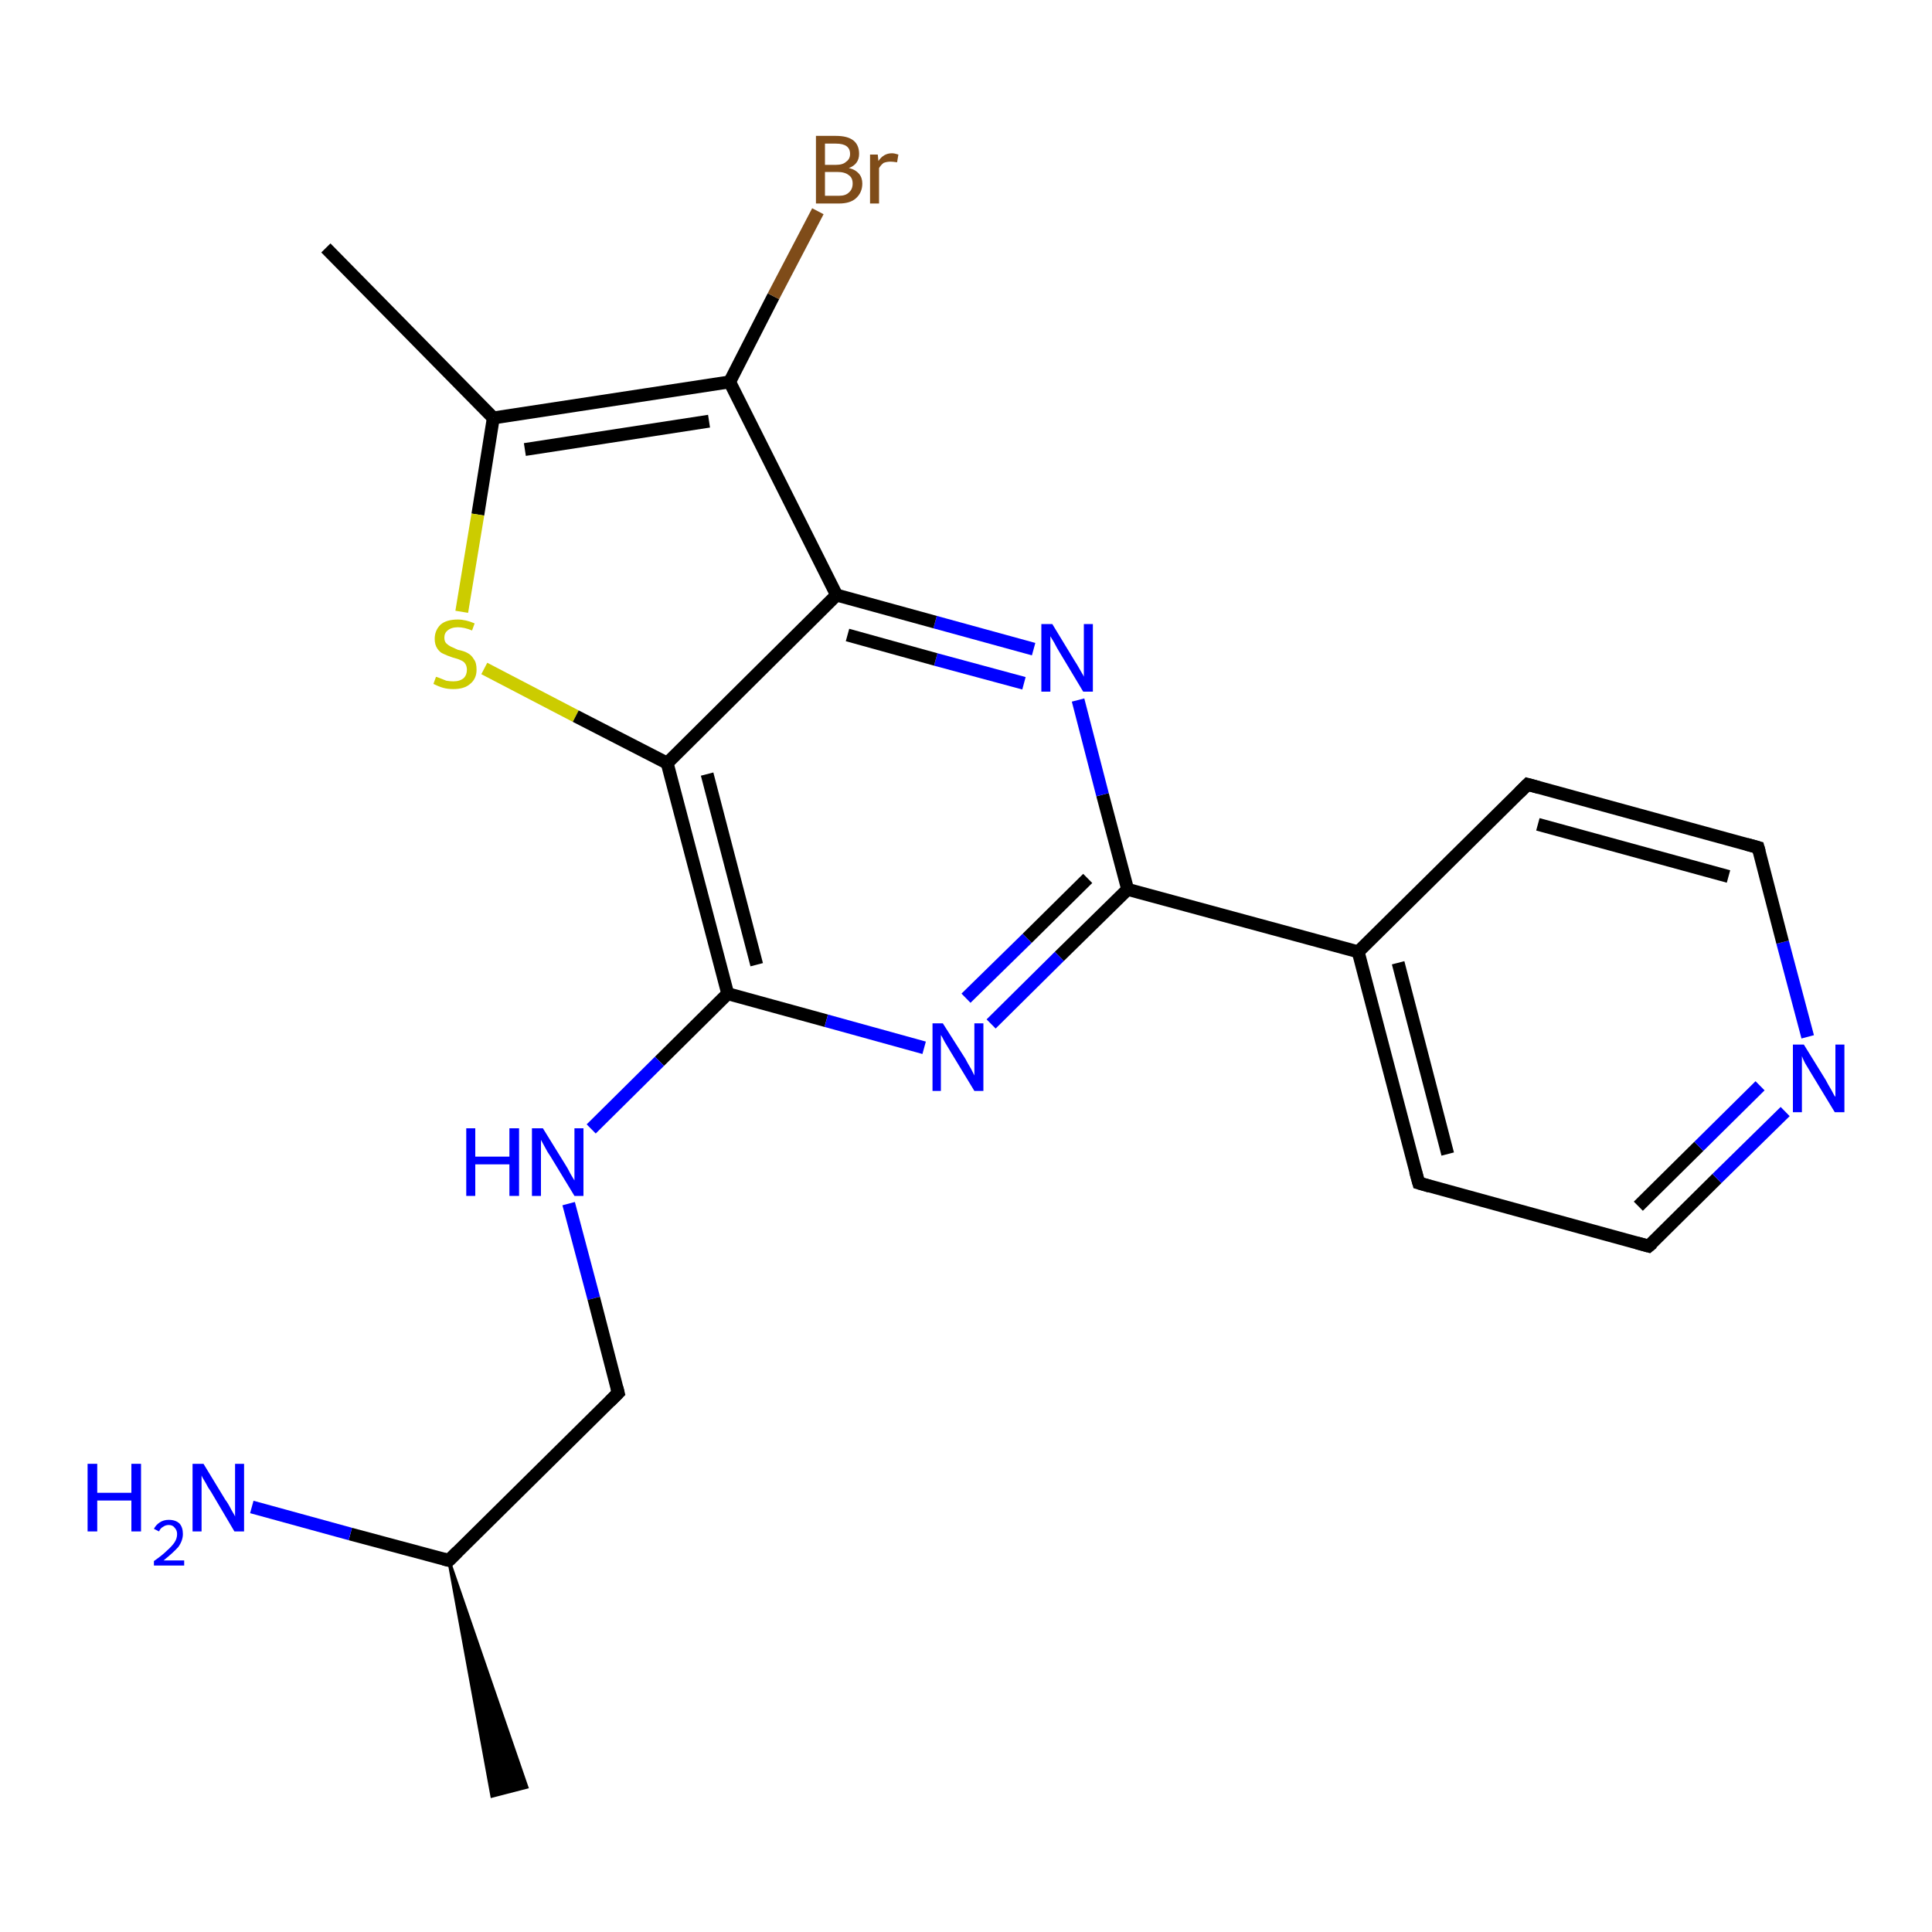<?xml version='1.0' encoding='iso-8859-1'?>
<svg version='1.1' baseProfile='full'
              xmlns='http://www.w3.org/2000/svg'
                      xmlns:rdkit='http://www.rdkit.org/xml'
                      xmlns:xlink='http://www.w3.org/1999/xlink'
                  xml:space='preserve'
width='300px' height='300px' viewBox='0 0 300 300'>
<!-- END OF HEADER -->
<rect style='opacity:1.0;fill:#FFFFFF;stroke:none' width='300.0' height='300.0' x='0.0' y='0.0'> </rect>
<path class='bond-0 atom-0 atom-1' d='M 50.6,38.5 L 76.6,64.9' style='fill:none;fill-rule:evenodd;stroke:#000000;stroke-width:2.0px;stroke-linecap:butt;stroke-linejoin:miter;stroke-opacity:1' />
<path class='bond-1 atom-1 atom-2' d='M 76.6,64.9 L 74.2,79.9' style='fill:none;fill-rule:evenodd;stroke:#000000;stroke-width:2.0px;stroke-linecap:butt;stroke-linejoin:miter;stroke-opacity:1' />
<path class='bond-1 atom-1 atom-2' d='M 74.2,79.9 L 71.7,95.0' style='fill:none;fill-rule:evenodd;stroke:#CCCC00;stroke-width:2.0px;stroke-linecap:butt;stroke-linejoin:miter;stroke-opacity:1' />
<path class='bond-2 atom-2 atom-3' d='M 75.2,103.8 L 89.4,111.2' style='fill:none;fill-rule:evenodd;stroke:#CCCC00;stroke-width:2.0px;stroke-linecap:butt;stroke-linejoin:miter;stroke-opacity:1' />
<path class='bond-2 atom-2 atom-3' d='M 89.4,111.2 L 103.6,118.5' style='fill:none;fill-rule:evenodd;stroke:#000000;stroke-width:2.0px;stroke-linecap:butt;stroke-linejoin:miter;stroke-opacity:1' />
<path class='bond-3 atom-3 atom-4' d='M 103.6,118.5 L 113.0,154.3' style='fill:none;fill-rule:evenodd;stroke:#000000;stroke-width:2.0px;stroke-linecap:butt;stroke-linejoin:miter;stroke-opacity:1' />
<path class='bond-3 atom-3 atom-4' d='M 109.8,120.2 L 117.5,149.8' style='fill:none;fill-rule:evenodd;stroke:#000000;stroke-width:2.0px;stroke-linecap:butt;stroke-linejoin:miter;stroke-opacity:1' />
<path class='bond-4 atom-4 atom-5' d='M 113.0,154.3 L 102.4,164.8' style='fill:none;fill-rule:evenodd;stroke:#000000;stroke-width:2.0px;stroke-linecap:butt;stroke-linejoin:miter;stroke-opacity:1' />
<path class='bond-4 atom-4 atom-5' d='M 102.4,164.8 L 91.8,175.3' style='fill:none;fill-rule:evenodd;stroke:#0000FF;stroke-width:2.0px;stroke-linecap:butt;stroke-linejoin:miter;stroke-opacity:1' />
<path class='bond-5 atom-5 atom-6' d='M 88.3,186.9 L 92.2,201.6' style='fill:none;fill-rule:evenodd;stroke:#0000FF;stroke-width:2.0px;stroke-linecap:butt;stroke-linejoin:miter;stroke-opacity:1' />
<path class='bond-5 atom-5 atom-6' d='M 92.2,201.6 L 96.0,216.3' style='fill:none;fill-rule:evenodd;stroke:#000000;stroke-width:2.0px;stroke-linecap:butt;stroke-linejoin:miter;stroke-opacity:1' />
<path class='bond-6 atom-6 atom-7' d='M 96.0,216.3 L 69.7,242.3' style='fill:none;fill-rule:evenodd;stroke:#000000;stroke-width:2.0px;stroke-linecap:butt;stroke-linejoin:miter;stroke-opacity:1' />
<path class='bond-7 atom-7 atom-8' d='M 69.7,242.3 L 81.8,277.5 L 76.4,278.9 Z' style='fill:#000000;fill-rule:evenodd;fill-opacity:1;stroke:#000000;stroke-width:0.5px;stroke-linecap:butt;stroke-linejoin:miter;stroke-opacity:1;' />
<path class='bond-8 atom-7 atom-9' d='M 69.7,242.3 L 54.4,238.2' style='fill:none;fill-rule:evenodd;stroke:#000000;stroke-width:2.0px;stroke-linecap:butt;stroke-linejoin:miter;stroke-opacity:1' />
<path class='bond-8 atom-7 atom-9' d='M 54.4,238.2 L 39.1,234.0' style='fill:none;fill-rule:evenodd;stroke:#0000FF;stroke-width:2.0px;stroke-linecap:butt;stroke-linejoin:miter;stroke-opacity:1' />
<path class='bond-9 atom-4 atom-10' d='M 113.0,154.3 L 128.3,158.5' style='fill:none;fill-rule:evenodd;stroke:#000000;stroke-width:2.0px;stroke-linecap:butt;stroke-linejoin:miter;stroke-opacity:1' />
<path class='bond-9 atom-4 atom-10' d='M 128.3,158.5 L 143.5,162.7' style='fill:none;fill-rule:evenodd;stroke:#0000FF;stroke-width:2.0px;stroke-linecap:butt;stroke-linejoin:miter;stroke-opacity:1' />
<path class='bond-10 atom-10 atom-11' d='M 153.9,159.0 L 164.5,148.5' style='fill:none;fill-rule:evenodd;stroke:#0000FF;stroke-width:2.0px;stroke-linecap:butt;stroke-linejoin:miter;stroke-opacity:1' />
<path class='bond-10 atom-10 atom-11' d='M 164.5,148.5 L 175.1,138.1' style='fill:none;fill-rule:evenodd;stroke:#000000;stroke-width:2.0px;stroke-linecap:butt;stroke-linejoin:miter;stroke-opacity:1' />
<path class='bond-10 atom-10 atom-11' d='M 150.0,155.0 L 159.5,145.7' style='fill:none;fill-rule:evenodd;stroke:#0000FF;stroke-width:2.0px;stroke-linecap:butt;stroke-linejoin:miter;stroke-opacity:1' />
<path class='bond-10 atom-10 atom-11' d='M 159.5,145.7 L 168.9,136.4' style='fill:none;fill-rule:evenodd;stroke:#000000;stroke-width:2.0px;stroke-linecap:butt;stroke-linejoin:miter;stroke-opacity:1' />
<path class='bond-11 atom-11 atom-12' d='M 175.1,138.1 L 210.9,147.8' style='fill:none;fill-rule:evenodd;stroke:#000000;stroke-width:2.0px;stroke-linecap:butt;stroke-linejoin:miter;stroke-opacity:1' />
<path class='bond-12 atom-12 atom-13' d='M 210.9,147.8 L 220.3,183.7' style='fill:none;fill-rule:evenodd;stroke:#000000;stroke-width:2.0px;stroke-linecap:butt;stroke-linejoin:miter;stroke-opacity:1' />
<path class='bond-12 atom-12 atom-13' d='M 217.1,149.5 L 224.8,179.2' style='fill:none;fill-rule:evenodd;stroke:#000000;stroke-width:2.0px;stroke-linecap:butt;stroke-linejoin:miter;stroke-opacity:1' />
<path class='bond-13 atom-13 atom-14' d='M 220.3,183.7 L 256.0,193.5' style='fill:none;fill-rule:evenodd;stroke:#000000;stroke-width:2.0px;stroke-linecap:butt;stroke-linejoin:miter;stroke-opacity:1' />
<path class='bond-14 atom-14 atom-15' d='M 256.0,193.5 L 266.6,183.0' style='fill:none;fill-rule:evenodd;stroke:#000000;stroke-width:2.0px;stroke-linecap:butt;stroke-linejoin:miter;stroke-opacity:1' />
<path class='bond-14 atom-14 atom-15' d='M 266.6,183.0 L 277.2,172.6' style='fill:none;fill-rule:evenodd;stroke:#0000FF;stroke-width:2.0px;stroke-linecap:butt;stroke-linejoin:miter;stroke-opacity:1' />
<path class='bond-14 atom-14 atom-15' d='M 254.4,187.3 L 263.8,178.0' style='fill:none;fill-rule:evenodd;stroke:#000000;stroke-width:2.0px;stroke-linecap:butt;stroke-linejoin:miter;stroke-opacity:1' />
<path class='bond-14 atom-14 atom-15' d='M 263.8,178.0 L 273.3,168.6' style='fill:none;fill-rule:evenodd;stroke:#0000FF;stroke-width:2.0px;stroke-linecap:butt;stroke-linejoin:miter;stroke-opacity:1' />
<path class='bond-15 atom-15 atom-16' d='M 280.7,161.0 L 276.8,146.3' style='fill:none;fill-rule:evenodd;stroke:#0000FF;stroke-width:2.0px;stroke-linecap:butt;stroke-linejoin:miter;stroke-opacity:1' />
<path class='bond-15 atom-15 atom-16' d='M 276.8,146.3 L 273.0,131.6' style='fill:none;fill-rule:evenodd;stroke:#000000;stroke-width:2.0px;stroke-linecap:butt;stroke-linejoin:miter;stroke-opacity:1' />
<path class='bond-16 atom-16 atom-17' d='M 273.0,131.6 L 237.2,121.8' style='fill:none;fill-rule:evenodd;stroke:#000000;stroke-width:2.0px;stroke-linecap:butt;stroke-linejoin:miter;stroke-opacity:1' />
<path class='bond-16 atom-16 atom-17' d='M 268.4,136.1 L 238.8,128.0' style='fill:none;fill-rule:evenodd;stroke:#000000;stroke-width:2.0px;stroke-linecap:butt;stroke-linejoin:miter;stroke-opacity:1' />
<path class='bond-17 atom-11 atom-18' d='M 175.1,138.1 L 171.2,123.4' style='fill:none;fill-rule:evenodd;stroke:#000000;stroke-width:2.0px;stroke-linecap:butt;stroke-linejoin:miter;stroke-opacity:1' />
<path class='bond-17 atom-11 atom-18' d='M 171.2,123.4 L 167.4,108.7' style='fill:none;fill-rule:evenodd;stroke:#0000FF;stroke-width:2.0px;stroke-linecap:butt;stroke-linejoin:miter;stroke-opacity:1' />
<path class='bond-18 atom-18 atom-19' d='M 160.5,100.8 L 145.2,96.6' style='fill:none;fill-rule:evenodd;stroke:#0000FF;stroke-width:2.0px;stroke-linecap:butt;stroke-linejoin:miter;stroke-opacity:1' />
<path class='bond-18 atom-18 atom-19' d='M 145.2,96.6 L 129.9,92.4' style='fill:none;fill-rule:evenodd;stroke:#000000;stroke-width:2.0px;stroke-linecap:butt;stroke-linejoin:miter;stroke-opacity:1' />
<path class='bond-18 atom-18 atom-19' d='M 159.0,106.1 L 145.3,102.4' style='fill:none;fill-rule:evenodd;stroke:#0000FF;stroke-width:2.0px;stroke-linecap:butt;stroke-linejoin:miter;stroke-opacity:1' />
<path class='bond-18 atom-18 atom-19' d='M 145.3,102.4 L 131.6,98.6' style='fill:none;fill-rule:evenodd;stroke:#000000;stroke-width:2.0px;stroke-linecap:butt;stroke-linejoin:miter;stroke-opacity:1' />
<path class='bond-19 atom-19 atom-20' d='M 129.9,92.4 L 113.3,59.3' style='fill:none;fill-rule:evenodd;stroke:#000000;stroke-width:2.0px;stroke-linecap:butt;stroke-linejoin:miter;stroke-opacity:1' />
<path class='bond-20 atom-20 atom-21' d='M 113.3,59.3 L 120.1,46.0' style='fill:none;fill-rule:evenodd;stroke:#000000;stroke-width:2.0px;stroke-linecap:butt;stroke-linejoin:miter;stroke-opacity:1' />
<path class='bond-20 atom-20 atom-21' d='M 120.1,46.0 L 127.0,32.8' style='fill:none;fill-rule:evenodd;stroke:#7F4C19;stroke-width:2.0px;stroke-linecap:butt;stroke-linejoin:miter;stroke-opacity:1' />
<path class='bond-21 atom-20 atom-1' d='M 113.3,59.3 L 76.6,64.9' style='fill:none;fill-rule:evenodd;stroke:#000000;stroke-width:2.0px;stroke-linecap:butt;stroke-linejoin:miter;stroke-opacity:1' />
<path class='bond-21 atom-20 atom-1' d='M 110.1,65.4 L 81.5,69.8' style='fill:none;fill-rule:evenodd;stroke:#000000;stroke-width:2.0px;stroke-linecap:butt;stroke-linejoin:miter;stroke-opacity:1' />
<path class='bond-22 atom-19 atom-3' d='M 129.9,92.4 L 103.6,118.5' style='fill:none;fill-rule:evenodd;stroke:#000000;stroke-width:2.0px;stroke-linecap:butt;stroke-linejoin:miter;stroke-opacity:1' />
<path class='bond-23 atom-17 atom-12' d='M 237.2,121.8 L 210.9,147.8' style='fill:none;fill-rule:evenodd;stroke:#000000;stroke-width:2.0px;stroke-linecap:butt;stroke-linejoin:miter;stroke-opacity:1' />
<path d='M 95.8,215.5 L 96.0,216.3 L 94.7,217.6' style='fill:none;stroke:#000000;stroke-width:2.0px;stroke-linecap:butt;stroke-linejoin:miter;stroke-opacity:1;' />
<path d='M 71.0,241.0 L 69.7,242.3 L 68.9,242.1' style='fill:none;stroke:#000000;stroke-width:2.0px;stroke-linecap:butt;stroke-linejoin:miter;stroke-opacity:1;' />
<path d='M 219.8,181.9 L 220.3,183.7 L 222.0,184.2' style='fill:none;stroke:#000000;stroke-width:2.0px;stroke-linecap:butt;stroke-linejoin:miter;stroke-opacity:1;' />
<path d='M 254.2,193.0 L 256.0,193.5 L 256.6,193.0' style='fill:none;stroke:#000000;stroke-width:2.0px;stroke-linecap:butt;stroke-linejoin:miter;stroke-opacity:1;' />
<path d='M 273.2,132.3 L 273.0,131.6 L 271.2,131.1' style='fill:none;stroke:#000000;stroke-width:2.0px;stroke-linecap:butt;stroke-linejoin:miter;stroke-opacity:1;' />
<path d='M 239.0,122.3 L 237.2,121.8 L 235.9,123.1' style='fill:none;stroke:#000000;stroke-width:2.0px;stroke-linecap:butt;stroke-linejoin:miter;stroke-opacity:1;' />
<path class='atom-2' d='M 67.7 105.1
Q 67.8 105.1, 68.3 105.3
Q 68.8 105.5, 69.3 105.7
Q 69.9 105.8, 70.4 105.8
Q 71.4 105.8, 72.0 105.3
Q 72.5 104.8, 72.5 104.0
Q 72.5 103.4, 72.2 103.0
Q 72.0 102.7, 71.5 102.5
Q 71.1 102.3, 70.3 102.1
Q 69.4 101.8, 68.8 101.5
Q 68.3 101.3, 67.9 100.7
Q 67.5 100.1, 67.5 99.2
Q 67.5 97.9, 68.4 97.0
Q 69.3 96.2, 71.1 96.2
Q 72.3 96.2, 73.7 96.8
L 73.3 97.9
Q 72.1 97.4, 71.1 97.4
Q 70.1 97.4, 69.5 97.9
Q 69.0 98.3, 69.0 99.0
Q 69.0 99.6, 69.3 99.9
Q 69.6 100.2, 70.0 100.4
Q 70.4 100.6, 71.1 100.9
Q 72.1 101.1, 72.6 101.4
Q 73.2 101.7, 73.6 102.4
Q 74.0 102.9, 74.0 104.0
Q 74.0 105.4, 73.0 106.2
Q 72.1 107.0, 70.4 107.0
Q 69.5 107.0, 68.8 106.8
Q 68.1 106.6, 67.3 106.2
L 67.7 105.1
' fill='#CCCC00'/>
<path class='atom-5' d='M 72.4 175.2
L 73.8 175.2
L 73.8 179.6
L 79.1 179.6
L 79.1 175.2
L 80.6 175.2
L 80.6 185.7
L 79.1 185.7
L 79.1 180.8
L 73.8 180.8
L 73.8 185.7
L 72.4 185.7
L 72.4 175.2
' fill='#0000FF'/>
<path class='atom-5' d='M 84.3 175.2
L 87.7 180.7
Q 88.1 181.3, 88.6 182.3
Q 89.2 183.3, 89.2 183.3
L 89.2 175.2
L 90.6 175.2
L 90.6 185.7
L 89.2 185.7
L 85.5 179.6
Q 85.0 178.9, 84.6 178.1
Q 84.1 177.2, 84.0 177.0
L 84.0 185.7
L 82.6 185.7
L 82.6 175.2
L 84.3 175.2
' fill='#0000FF'/>
<path class='atom-9' d='M 13.6 227.3
L 15.1 227.3
L 15.1 231.8
L 20.4 231.8
L 20.4 227.3
L 21.9 227.3
L 21.9 237.8
L 20.4 237.8
L 20.4 233.0
L 15.1 233.0
L 15.1 237.8
L 13.6 237.8
L 13.6 227.3
' fill='#0000FF'/>
<path class='atom-9' d='M 23.9 237.4
Q 24.2 236.8, 24.8 236.4
Q 25.4 236.0, 26.2 236.0
Q 27.3 236.0, 27.9 236.6
Q 28.4 237.2, 28.4 238.2
Q 28.4 239.2, 27.7 240.2
Q 26.9 241.1, 25.4 242.3
L 28.6 242.3
L 28.6 243.1
L 23.9 243.1
L 23.9 242.4
Q 25.2 241.5, 25.9 240.8
Q 26.7 240.1, 27.1 239.5
Q 27.5 238.9, 27.5 238.2
Q 27.5 237.6, 27.1 237.2
Q 26.8 236.8, 26.2 236.8
Q 25.7 236.8, 25.3 237.1
Q 24.9 237.3, 24.7 237.8
L 23.9 237.4
' fill='#0000FF'/>
<path class='atom-9' d='M 31.6 227.3
L 35.0 232.9
Q 35.4 233.4, 35.9 234.4
Q 36.5 235.4, 36.5 235.5
L 36.5 227.3
L 37.9 227.3
L 37.9 237.8
L 36.4 237.8
L 32.8 231.7
Q 32.3 231.0, 31.9 230.2
Q 31.4 229.4, 31.3 229.1
L 31.3 237.8
L 29.9 237.8
L 29.9 227.3
L 31.6 227.3
' fill='#0000FF'/>
<path class='atom-10' d='M 146.4 158.9
L 149.9 164.4
Q 150.2 165.0, 150.8 166.0
Q 151.3 167.0, 151.3 167.0
L 151.3 158.9
L 152.7 158.9
L 152.7 169.4
L 151.3 169.4
L 147.6 163.3
Q 147.2 162.6, 146.7 161.8
Q 146.3 161.0, 146.1 160.7
L 146.1 169.4
L 144.8 169.4
L 144.8 158.9
L 146.4 158.9
' fill='#0000FF'/>
<path class='atom-15' d='M 280.1 162.2
L 283.5 167.7
Q 283.8 168.3, 284.4 169.3
Q 284.9 170.3, 285.0 170.3
L 285.0 162.2
L 286.4 162.2
L 286.4 172.7
L 284.9 172.7
L 281.2 166.6
Q 280.8 165.9, 280.3 165.1
Q 279.9 164.3, 279.8 164.0
L 279.8 172.7
L 278.4 172.7
L 278.4 162.2
L 280.1 162.2
' fill='#0000FF'/>
<path class='atom-18' d='M 163.4 96.9
L 166.8 102.5
Q 167.2 103.1, 167.7 104.0
Q 168.3 105.0, 168.3 105.1
L 168.3 96.9
L 169.7 96.9
L 169.7 107.4
L 168.2 107.4
L 164.6 101.4
Q 164.1 100.6, 163.7 99.8
Q 163.2 99.0, 163.1 98.8
L 163.1 107.4
L 161.7 107.4
L 161.7 96.9
L 163.4 96.9
' fill='#0000FF'/>
<path class='atom-21' d='M 131.8 26.1
Q 132.8 26.3, 133.4 27.0
Q 133.9 27.6, 133.9 28.5
Q 133.9 29.9, 132.9 30.8
Q 132.0 31.6, 130.3 31.6
L 126.7 31.6
L 126.7 21.1
L 129.8 21.1
Q 131.6 21.1, 132.5 21.8
Q 133.4 22.5, 133.4 23.9
Q 133.4 25.5, 131.8 26.1
M 128.1 22.3
L 128.1 25.6
L 129.8 25.6
Q 130.9 25.6, 131.4 25.1
Q 132.0 24.7, 132.0 23.9
Q 132.0 22.3, 129.8 22.3
L 128.1 22.3
M 130.3 30.4
Q 131.3 30.4, 131.8 29.9
Q 132.4 29.4, 132.4 28.5
Q 132.4 27.6, 131.8 27.2
Q 131.2 26.7, 130.0 26.7
L 128.1 26.7
L 128.1 30.4
L 130.3 30.4
' fill='#7F4C19'/>
<path class='atom-21' d='M 136.3 24.0
L 136.4 25.0
Q 137.2 23.8, 138.5 23.8
Q 138.9 23.8, 139.5 24.0
L 139.3 25.2
Q 138.6 25.1, 138.3 25.1
Q 137.7 25.1, 137.2 25.3
Q 136.8 25.6, 136.5 26.1
L 136.5 31.6
L 135.1 31.6
L 135.1 24.0
L 136.3 24.0
' fill='#7F4C19'/>
</svg>
